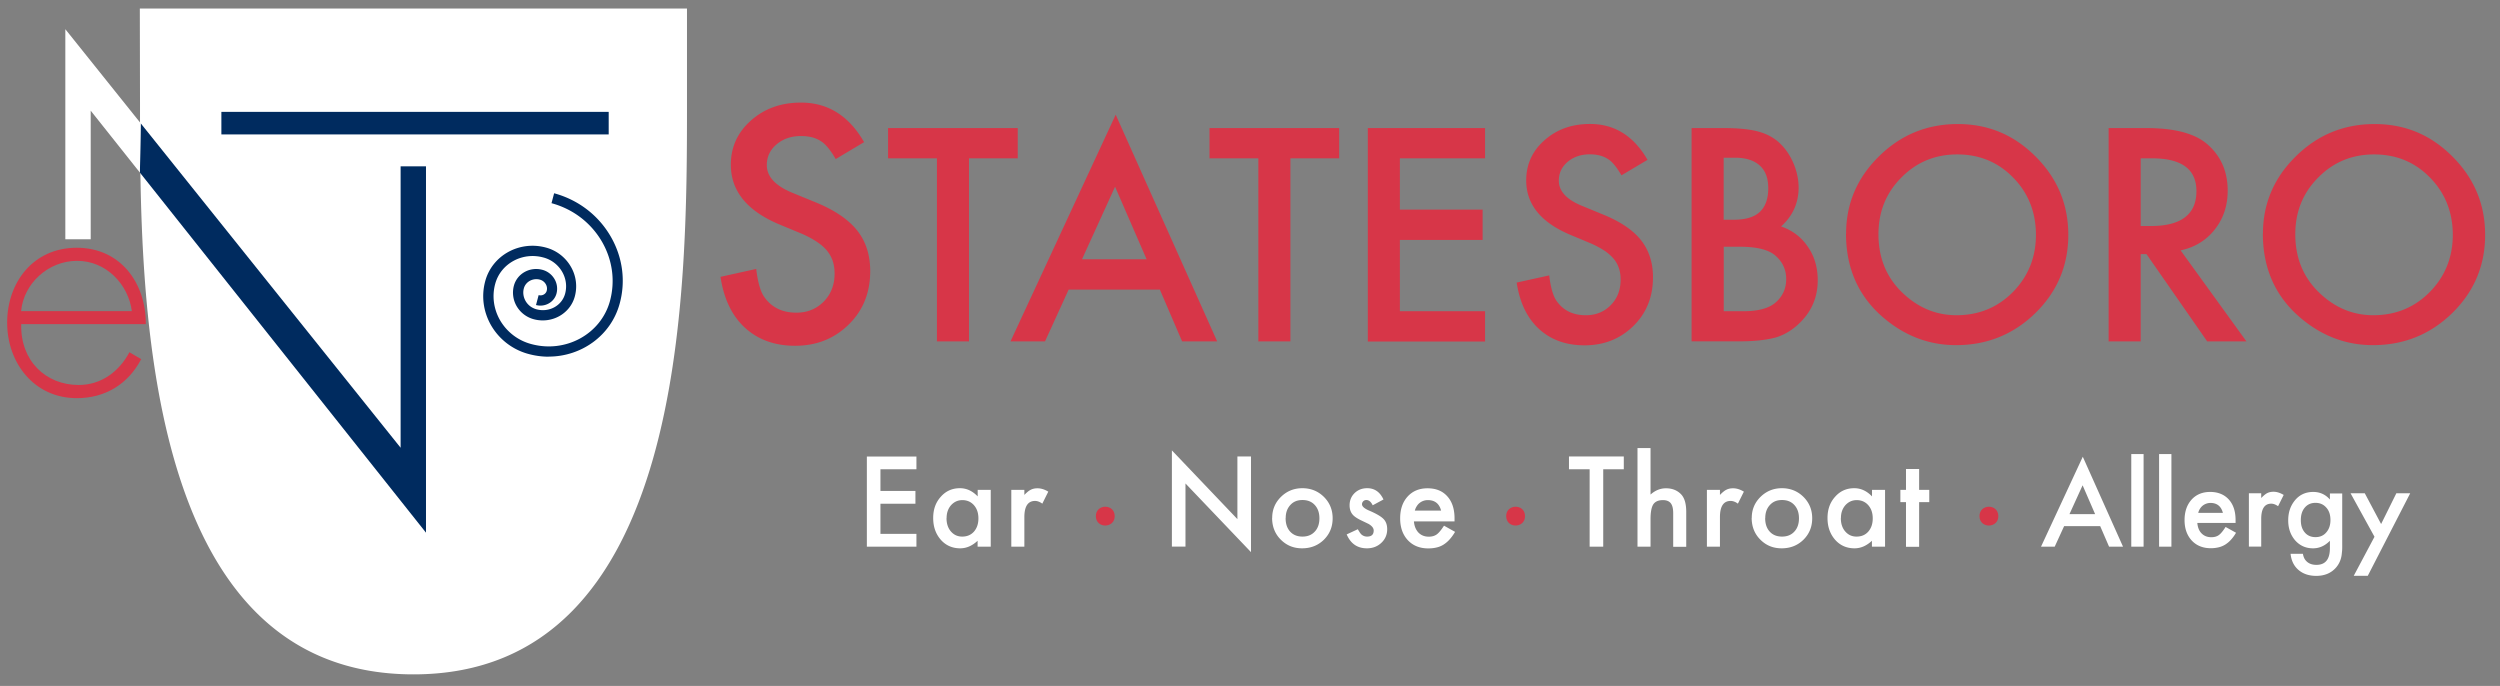 <svg xmlns="http://www.w3.org/2000/svg" width="277" height="76" fill="none"><rect width="100%" height="100%" fill="#808080" stroke="none"/><path fill="#D73648" d="M121.421 57.217c-.04-1.39 2.048-1.451 2.088-.06.041 1.39-2.048 1.45-2.088.06ZM166.885 57.217c-.04-1.39 2.048-1.451 2.088-.06.04 1.39-2.048 1.45-2.088.06ZM219.327 57.217c-.04-1.39 2.048-1.451 2.088-.06.04 1.39-2.048 1.45-2.088.06Z"/><path fill="#fff" d="M232.711 58.295h-4.006l-1.044 2.277h-1.517l4.629-9.966 4.458 9.966h-1.546l-.984-2.277h.01Zm-.572-1.33-1.386-3.195-1.456 3.195h2.842ZM237.51 50.314v10.258h-1.365V50.314h1.365ZM240.593 50.314v10.258h-1.366V50.314h1.366ZM247.692 57.942h-4.228c.041.484.191.877.472 1.159.281.282.633.423 1.075.423.341 0 .622-.08.843-.242.221-.16.462-.463.743-.896l1.155.644a4.413 4.413 0 0 1-.563.776 3.05 3.05 0 0 1-.632.534 2.454 2.454 0 0 1-.733.303c-.261.06-.542.1-.853.1-.884 0-1.587-.282-2.119-.846-.532-.574-.803-1.33-.803-2.267 0-.938.261-1.693.773-2.268.522-.574 1.215-.856 2.068-.856.854 0 1.556.282 2.059.836.502.555.753 1.31.753 2.288v.322l-.01-.01Zm-1.396-1.118c-.191-.726-.653-1.099-1.376-1.099a1.395 1.395 0 0 0-.863.303c-.121.1-.221.211-.301.342a1.519 1.519 0 0 0-.191.454h2.741-.01ZM249.177 54.657h1.366v.524c.251-.262.472-.443.663-.544.201-.1.431-.151.703-.151.361 0 .732.12 1.124.353l-.622 1.25c-.261-.182-.513-.283-.753-.283-.743 0-1.115.564-1.115 1.693v3.063h-1.366v-5.915.01ZM259.519 60.431c0 .282 0 .524-.03.736-.02.211-.04.403-.08.564a2.593 2.593 0 0 1-.572 1.149c-.533.614-1.266.927-2.199.927-.783 0-1.436-.212-1.938-.635-.522-.433-.823-1.038-.904-1.814h1.366c.05.292.14.514.261.675.281.373.693.554 1.235.554.994 0 1.496-.614 1.496-1.844v-.826c-.542.554-1.165.837-1.868.837-.803 0-1.456-.293-1.978-.877-.512-.595-.773-1.33-.773-2.217s.241-1.592.723-2.197c.512-.635 1.195-.957 2.048-.957.743 0 1.356.282 1.848.836v-.665h1.365v5.774-.02Zm-1.305-2.811c0-.575-.151-1.038-.462-1.38-.311-.354-.713-.525-1.195-.525-.512 0-.923.191-1.225.574-.271.343-.401.786-.401 1.34 0 .555.13.978.401 1.32.292.374.703.565 1.225.565.522 0 .934-.191 1.235-.574.282-.343.422-.786.422-1.32ZM263.094 59.474l-2.651-4.817h1.576l1.808 3.406 1.687-3.406h1.536l-4.699 9.14h-1.556l2.299-4.323ZM177.638 51.997v8.575h-1.506v-8.575h-2.289v-1.42h6.074v1.42h-2.279ZM181.434 49.649h1.445v5.15c.513-.464 1.085-.696 1.707-.696.713 0 1.275.232 1.707.695.362.403.542 1.038.542 1.925v3.86h-1.445v-3.729c0-.504-.091-.867-.272-1.098-.18-.222-.461-.343-.863-.343-.512 0-.863.161-1.074.474-.201.322-.302.866-.302 1.642v3.043h-1.445V49.64v.01ZM189.125 54.274h1.445v.565c.272-.282.503-.474.713-.575.211-.11.462-.161.743-.161.382 0 .784.121 1.195.373l-.662 1.33c-.272-.201-.543-.302-.804-.302-.793 0-1.185.604-1.185 1.803v3.265h-1.445v-6.298ZM194.095 57.378c0-.907.321-1.683.974-2.328.652-.634 1.435-.957 2.369-.957.934 0 1.737.322 2.39.967.643.645.964 1.431.964 2.368 0 .938-.321 1.734-.974 2.379-.653.634-1.456.947-2.41.947-.954 0-1.727-.323-2.369-.968-.633-.634-.954-1.44-.954-2.408h.01Zm1.486.03c0 .635.17 1.129.502 1.492.341.373.793.554 1.365.554.573 0 1.024-.181 1.366-.554.341-.363.512-.857.512-1.471 0-.615-.171-1.099-.512-1.472-.342-.373-.793-.554-1.366-.554-.572 0-1.004.181-1.345.554-.342.373-.512.847-.512 1.441l-.01.01ZM207.409 54.274h1.455v6.298h-1.455v-.655c-.603.565-1.245.837-1.928.837-.864 0-1.587-.313-2.149-.947-.562-.645-.843-1.441-.843-2.409 0-.967.281-1.733.843-2.358.562-.635 1.265-.947 2.119-.947.733 0 1.385.302 1.968.907v-.736l-.01.01Zm-3.444 3.134c0 .605.16 1.099.482 1.471.331.384.743.575 1.255.575.542 0 .974-.181 1.305-.554.331-.383.492-.867.492-1.462 0-.594-.161-1.078-.492-1.46-.331-.373-.763-.565-1.285-.565-.502 0-.914.192-1.255.564-.332.383-.492.857-.492 1.421l-.01.01ZM212.64 55.635v4.948h-1.456v-4.948h-.623v-1.36h.623v-2.308h1.456v2.307h1.124v1.36h-1.124ZM129.845 60.572V49.901l7.259 7.618v-6.943h1.506v10.6l-7.259-7.607v6.993h-1.506v.01ZM140.96 57.378c0-.907.321-1.683.974-2.328.652-.635 1.436-.957 2.369-.957.934 0 1.737.322 2.39.967.643.645.964 1.431.964 2.368 0 .937-.321 1.733-.974 2.378-.653.635-1.456.948-2.41.948-.954 0-1.727-.323-2.369-.968-.633-.635-.954-1.44-.954-2.408h.01Zm1.486.03c0 .635.171 1.129.502 1.492.341.372.793.554 1.365.554.573 0 1.025-.182 1.366-.554.341-.363.512-.857.512-1.472 0-.614-.171-1.098-.512-1.471-.341-.373-.793-.554-1.366-.554-.572 0-1.004.181-1.345.554-.341.373-.512.846-.512 1.441l-.01.01ZM153.29 55.342l-1.195.645c-.191-.393-.422-.584-.703-.584a.468.468 0 0 0-.482.473c0 .242.281.484.833.716.774.332 1.286.635 1.557.917.271.282.401.655.401 1.129 0 .604-.22 1.118-.672 1.531-.432.393-.954.585-1.577.585-1.054 0-1.797-.514-2.239-1.542l1.235-.575c.171.303.301.494.392.575a.92.92 0 0 0 .632.242c.492 0 .733-.222.733-.675 0-.263-.19-.504-.562-.726-.151-.07-.291-.141-.442-.212-.15-.07-.291-.14-.441-.211-.422-.212-.723-.413-.894-.625-.221-.262-.331-.605-.331-1.018 0-.544.19-.997.562-1.36.381-.363.843-.534 1.395-.534.804 0 1.406.413 1.798 1.25ZM161.162 57.771h-4.499c.041.514.211.927.502 1.24.302.302.673.453 1.145.453.362 0 .663-.09.894-.262.231-.171.492-.494.793-.957l1.225.685a5.118 5.118 0 0 1-.603.836 3.21 3.21 0 0 1-.672.575 2.427 2.427 0 0 1-.784.322c-.281.07-.582.1-.913.1-.934 0-1.687-.301-2.259-.906-.563-.605-.854-1.41-.854-2.419 0-1.007.271-1.803.824-2.418.552-.605 1.285-.917 2.208-.917.924 0 1.657.292 2.189.887.532.584.804 1.4.804 2.438v.343Zm-1.486-1.19c-.201-.775-.693-1.168-1.466-1.168a1.434 1.434 0 0 0-.914.312c-.131.101-.231.222-.321.363a1.737 1.737 0 0 0-.211.484h2.912v.01ZM101.541 51.997h-3.987v2.398h3.876v1.42h-3.876v3.336h3.987v1.421h-5.493v-9.986h5.493v1.42-.01ZM108.318 54.274h1.456v6.298h-1.456v-.655c-.602.564-1.245.837-1.928.837-.863 0-1.586-.313-2.149-.948-.562-.645-.843-1.44-.843-2.408 0-.967.281-1.733.843-2.358.563-.635 1.266-.947 2.119-.947.733 0 1.386.302 1.968.907v-.736l-.01.01Zm-3.444 3.134c0 .605.161 1.099.482 1.471.331.383.743.575 1.255.575.542 0 .974-.182 1.305-.554.332-.383.492-.867.492-1.462 0-.594-.16-1.078-.492-1.46-.331-.374-.763-.565-1.285-.565-.502 0-.914.191-1.255.564-.331.383-.492.857-.492 1.421l-.01.01ZM112.053 54.274h1.446v.564c.271-.282.502-.473.713-.574.211-.11.462-.161.743-.161.381 0 .783.12 1.195.373l-.663 1.33c-.271-.202-.542-.302-.803-.302-.793 0-1.185.604-1.185 1.803v3.265h-1.446v-6.298ZM15.493.947h60.625v10.49c0 20.9 0 63.283-30.303 63.283-30.302 0-30.302-42.383-30.302-63.283l-.02-10.49Z"/><path fill="#002B5F" d="M15.503 19.126 47.2 59.02V18.43h-2.812V49.61L15.583 13.654l-.08 5.472Z"/><path fill="#fff" d="M15.583 13.654 7.239 3.234v23.278h2.812V12.264l5.452 6.862.08-5.472Z"/><path fill="#002B5F" d="M60.796 39.522c-.743 0-1.496-.101-2.24-.303a6.828 6.828 0 0 1-4.156-3.194c-.853-1.502-1.084-3.235-.633-4.887.773-2.842 3.786-4.505 6.717-3.709a4.534 4.534 0 0 1 2.782 2.147 4.299 4.299 0 0 1 .422 3.275c-.523 1.924-2.56 3.053-4.549 2.519a3.124 3.124 0 0 1-1.908-1.471 2.987 2.987 0 0 1-.29-2.248c.36-1.34 1.776-2.126 3.162-1.753a2.218 2.218 0 0 1 1.345 1.038 2.11 2.11 0 0 1 .211 1.592c-.26.968-1.285 1.532-2.269 1.27l.291-1.099c.392.111.794-.11.894-.473a.955.955 0 0 0-.1-.736 1.065 1.065 0 0 0-.653-.504c-.773-.211-1.577.222-1.777.958-.13.463-.06.957.18 1.39.261.464.693.796 1.225.938 1.386.372 2.802-.393 3.163-1.724.221-.806.11-1.662-.311-2.408a3.4 3.4 0 0 0-2.099-1.612c-2.329-.635-4.719.675-5.331 2.912-.372 1.35-.18 2.781.522 4.02a5.673 5.673 0 0 0 3.464 2.66c3.815 1.039 7.721-1.098 8.725-4.765.593-2.197.291-4.505-.853-6.52-1.215-2.127-3.213-3.668-5.623-4.323l.291-1.099c2.701.736 4.94 2.46 6.306 4.857 1.295 2.278 1.636 4.898.954 7.377-.964 3.547-4.258 5.864-7.862 5.864v.01Z"/><path fill="#D73648" d="M2.34 34.473c.27-3.013 2.961-5.572 6.205-5.572 3.243 0 5.682 2.63 6.064 5.572H2.34Zm13.815 1.451c.03-4.595-2.831-8.474-7.65-8.474-4.82 0-7.712 3.839-7.712 8.303s2.992 8.364 7.721 8.364c3.133 0 5.683-1.552 7.13-4.323l-1.306-.766c-1.135 2.146-3.133 3.628-5.613 3.628-3.685 0-6.476-2.701-6.375-6.742h13.815l-.01.01Z"/><path fill="#002B5F" d="M67.443 12.395H24.529v2.499h42.914v-2.5Z"/><path fill="#D73648" d="m95.757 15.74-3.163 1.885c-.592-1.028-1.154-1.704-1.697-2.016-.562-.363-1.275-.534-2.158-.534-1.085 0-1.978.312-2.701.927-.713.605-1.075 1.37-1.075 2.288 0 1.27.934 2.287 2.812 3.063l2.58 1.058c2.099.856 3.635 1.894 4.609 3.114.974 1.22 1.456 2.73 1.456 4.514 0 2.388-.793 4.364-2.38 5.915-1.596 1.572-3.574 2.358-5.944 2.358-2.249 0-4.096-.665-5.562-2.005-1.446-1.33-2.34-3.215-2.701-5.633l3.956-.877c.18 1.522.492 2.58.933 3.165.804 1.118 1.979 1.682 3.515 1.682 1.215 0 2.229-.413 3.032-1.229.803-.816 1.205-1.854 1.205-3.114 0-.504-.07-.967-.211-1.39a3.585 3.585 0 0 0-.653-1.16c-.29-.352-.682-.684-1.144-.987a10.778 10.778 0 0 0-1.677-.887l-2.5-1.037c-3.544-1.502-5.312-3.699-5.312-6.59 0-1.956.743-3.578 2.23-4.898 1.485-1.32 3.333-1.985 5.542-1.985 2.982 0 5.311 1.46 6.988 4.373h.02ZM107.364 17.544v20.285h-3.554V17.544h-5.412v-3.356h14.368v3.356h-5.402ZM128.489 32.085h-10.08l-2.621 5.744h-3.825l11.657-25.122 11.245 25.122h-3.885l-2.47-5.744h-.021Zm-1.445-3.356-3.495-8.041-3.664 8.041h7.159ZM142.978 17.544v20.285h-3.554V17.544h-5.412v-3.356h14.368v3.356h-5.402ZM164.545 17.544h-9.438v5.683h9.167v3.356h-9.167v7.9h9.438v3.356h-12.992v-23.65h12.992v3.355ZM182.538 17.715l-2.882 1.713c-.542-.937-1.054-1.552-1.536-1.834-.512-.322-1.165-.494-1.968-.494-.984 0-1.807.283-2.46.837-.652.554-.974 1.25-.974 2.086 0 1.149.854 2.086 2.561 2.781l2.349.968c1.908.775 3.314 1.723 4.197 2.841.884 1.119 1.326 2.49 1.326 4.111 0 2.177-.723 3.97-2.169 5.392-1.456 1.43-3.263 2.146-5.412 2.146-2.048 0-3.735-.605-5.061-1.824-1.315-1.22-2.128-2.922-2.46-5.129l3.605-.796c.161 1.39.452 2.348.853 2.882.733 1.018 1.798 1.532 3.203 1.532 1.105 0 2.029-.373 2.762-1.119.733-.746 1.094-1.693 1.094-2.832 0-.463-.06-.876-.191-1.26a3.24 3.24 0 0 0-.592-1.057 4.963 4.963 0 0 0-1.044-.907 10.676 10.676 0 0 0-1.527-.806l-2.269-.948c-3.223-1.37-4.839-3.365-4.839-6.005 0-1.774.672-3.265 2.028-4.454 1.355-1.21 3.032-1.804 5.05-1.804 2.711 0 4.84 1.33 6.366 3.98h-.01ZM187.428 37.829v-23.64h3.534c1.576 0 2.832.12 3.765.362.944.242 1.747.655 2.39 1.24.663.604 1.185 1.35 1.576 2.247.392.907.593 1.823.593 2.75 0 1.694-.643 3.124-1.938 4.303 1.255.434 2.239 1.18 2.962 2.248.733 1.058 1.094 2.297 1.094 3.708 0 1.844-.652 3.406-1.948 4.686-.783.786-1.666 1.33-2.64 1.642-1.065.292-2.41.444-4.017.444h-5.381l.01.01Zm3.554-13.483h1.115c1.325 0 2.289-.293 2.901-.877.613-.584.924-1.451.924-2.6 0-1.148-.311-1.955-.944-2.53-.632-.573-1.546-.866-2.741-.866h-1.255v6.873Zm0 10.137h2.199c1.607 0 2.791-.312 3.534-.947.794-.685 1.195-1.552 1.195-2.6s-.381-1.874-1.144-2.57c-.743-.685-2.069-1.027-3.977-1.027h-1.797v7.144h-.01ZM204.547 25.898c0-3.326 1.215-6.188 3.645-8.576 2.42-2.388 5.331-3.577 8.725-3.577 3.394 0 6.235 1.199 8.635 3.607 2.41 2.409 3.615 5.3 3.615 8.677 0 3.375-1.215 6.277-3.635 8.646-2.43 2.378-5.362 3.567-8.806 3.567-3.042 0-5.773-1.058-8.193-3.174-2.661-2.338-3.996-5.402-3.996-9.19l.01.02Zm3.585.05c0 2.61.873 4.756 2.62 6.45 1.737 1.682 3.745 2.528 6.024 2.528 2.47 0 4.559-.856 6.256-2.57 1.697-1.732 2.55-3.849 2.55-6.338s-.843-4.635-2.52-6.338c-1.667-1.713-3.735-2.57-6.195-2.57-2.46 0-4.518.857-6.205 2.57-1.687 1.693-2.53 3.79-2.53 6.278v-.01ZM241.617 27.752l7.289 10.077h-4.347l-6.727-9.674h-.643v9.674h-3.554v-23.64h4.166c3.113 0 5.362.584 6.738 1.763 1.526 1.31 2.289 3.033 2.289 5.17 0 1.672-.482 3.113-1.436 4.312-.954 1.21-2.219 1.975-3.785 2.308l.01.01Zm-4.428-2.71h1.125c3.363 0 5.05-1.29 5.05-3.87 0-2.419-1.637-3.628-4.91-3.628h-1.265v7.497ZM250.734 25.898c0-3.326 1.215-6.188 3.645-8.576 2.419-2.388 5.331-3.577 8.725-3.577 3.394 0 6.235 1.199 8.635 3.607 2.409 2.409 3.614 5.3 3.614 8.677 0 3.375-1.215 6.277-3.634 8.646-2.43 2.378-5.362 3.567-8.806 3.567-3.042 0-5.773-1.058-8.193-3.174-2.661-2.338-3.996-5.402-3.996-9.19l.01.02Zm3.584.05c0 2.61.874 4.756 2.621 6.45 1.737 1.682 3.745 2.528 6.024 2.528 2.47 0 4.559-.856 6.256-2.57 1.696-1.732 2.55-3.849 2.55-6.338s-.844-4.635-2.52-6.338c-1.667-1.713-3.735-2.57-6.195-2.57-2.46 0-4.519.857-6.205 2.57-1.687 1.693-2.531 3.79-2.531 6.278v-.01Z"/></svg>